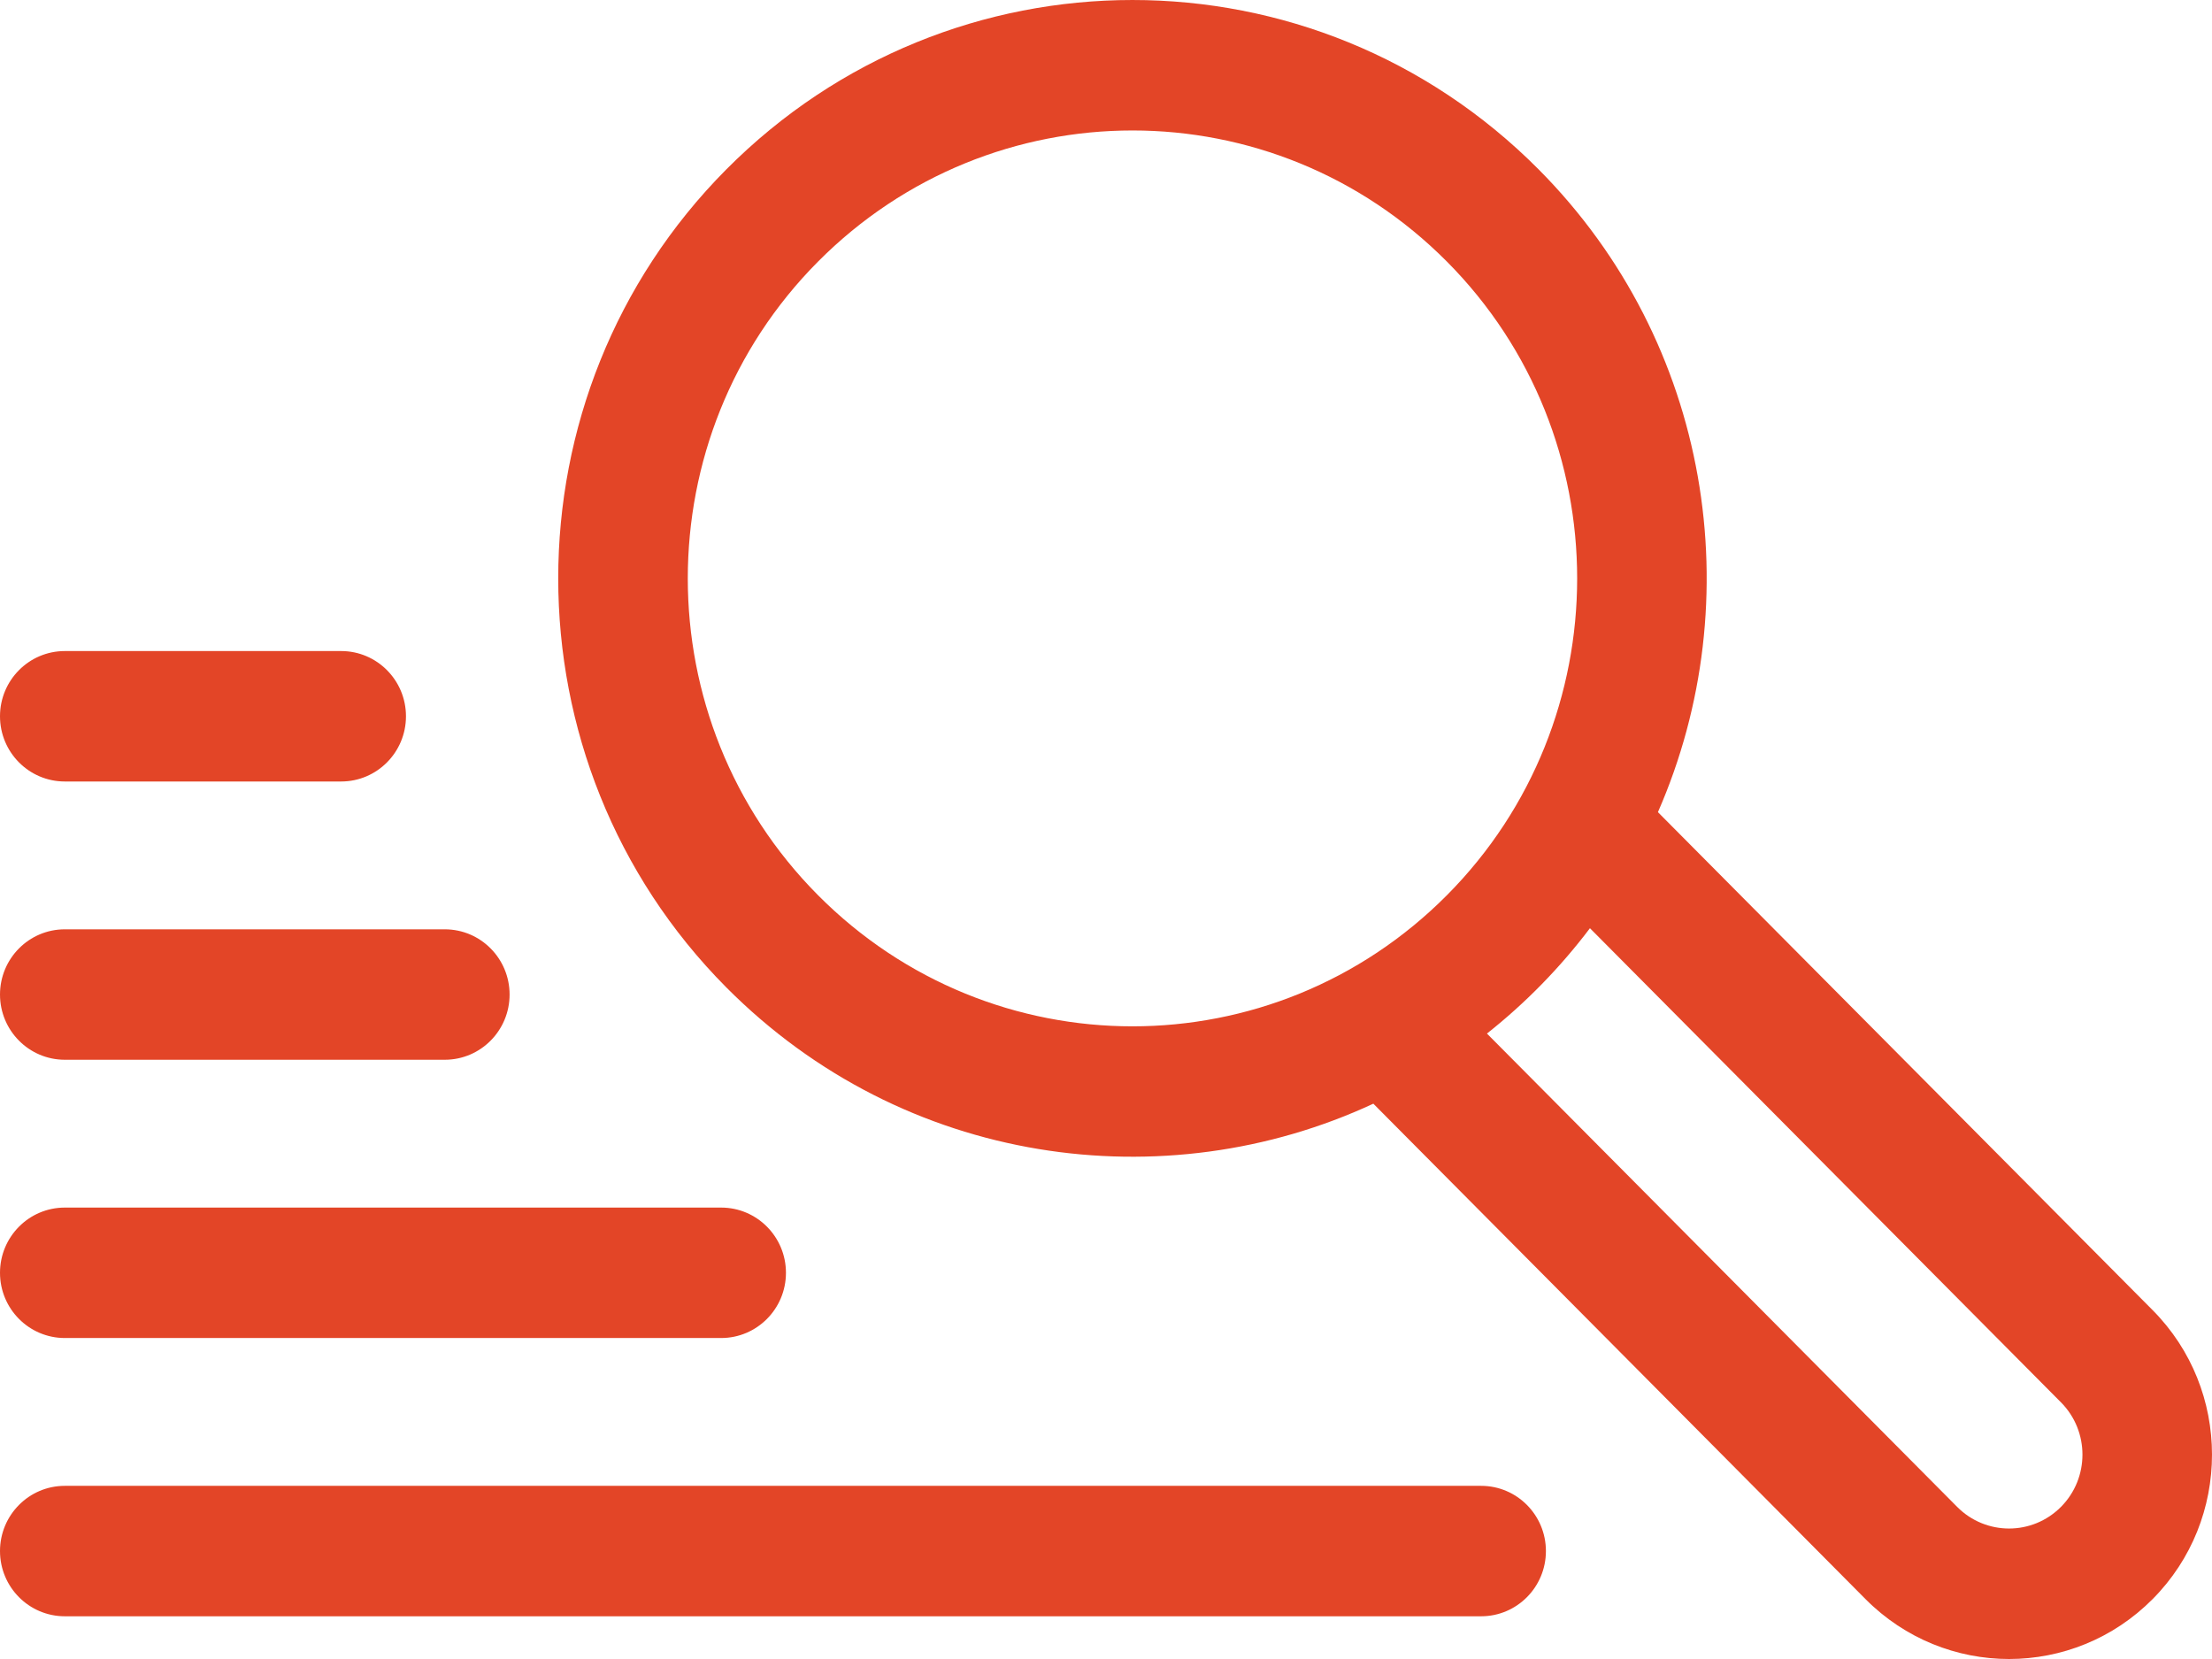<svg width="64" height="48" viewBox="0 0 64 48" fill="none" xmlns="http://www.w3.org/2000/svg">
<path d="M62.282 37.906L47.969 23.498C50.655 17.363 49.506 9.923 44.52 4.904C38.024 -1.634 27.509 -1.635 21.012 4.904C14.531 11.428 14.531 22.042 21.012 28.566C26.162 33.749 33.71 34.736 39.735 31.933L53.975 46.267C56.271 48.578 59.987 48.578 62.283 46.266C64.573 43.961 64.572 40.211 62.282 37.906ZM23.664 25.897C18.645 20.845 18.645 12.625 23.664 7.573C28.695 2.509 36.837 2.508 41.868 7.573C46.887 12.625 46.887 20.845 41.868 25.897C36.837 30.961 28.695 30.961 23.664 25.897ZM59.631 43.598C58.8 44.434 57.457 44.434 56.627 43.599L43.022 29.904C44.14 29.02 45.141 27.995 46.002 26.856L59.63 40.574C60.459 41.408 60.459 42.764 59.631 43.598ZM1.875 22.611H9.871C10.906 22.611 11.746 21.766 11.746 20.724C11.746 19.682 10.906 18.837 9.871 18.837H1.875C0.84 18.837 0 19.682 0 20.724C0 21.766 0.84 22.611 1.875 22.611ZM1.875 30.662H12.869C13.905 30.662 14.744 29.817 14.744 28.775C14.744 27.733 13.905 26.888 12.869 26.888H1.875C0.84 26.888 0 27.733 0 28.775C0 29.817 0.84 30.662 1.875 30.662ZM1.875 38.713H20.865C21.9 38.713 22.74 37.868 22.74 36.826C22.74 35.784 21.9 34.939 20.865 34.939H1.875C0.84 34.939 0 35.784 0 36.826C0 37.868 0.84 38.713 1.875 38.713ZM42.853 42.99H1.875C0.84 42.99 0 43.835 0 44.877C0 45.919 0.84 46.764 1.875 46.764H42.853C43.889 46.764 44.728 45.919 44.728 44.877C44.728 43.835 43.889 42.99 42.853 42.99Z" fill="#E34527"/>
</svg>
